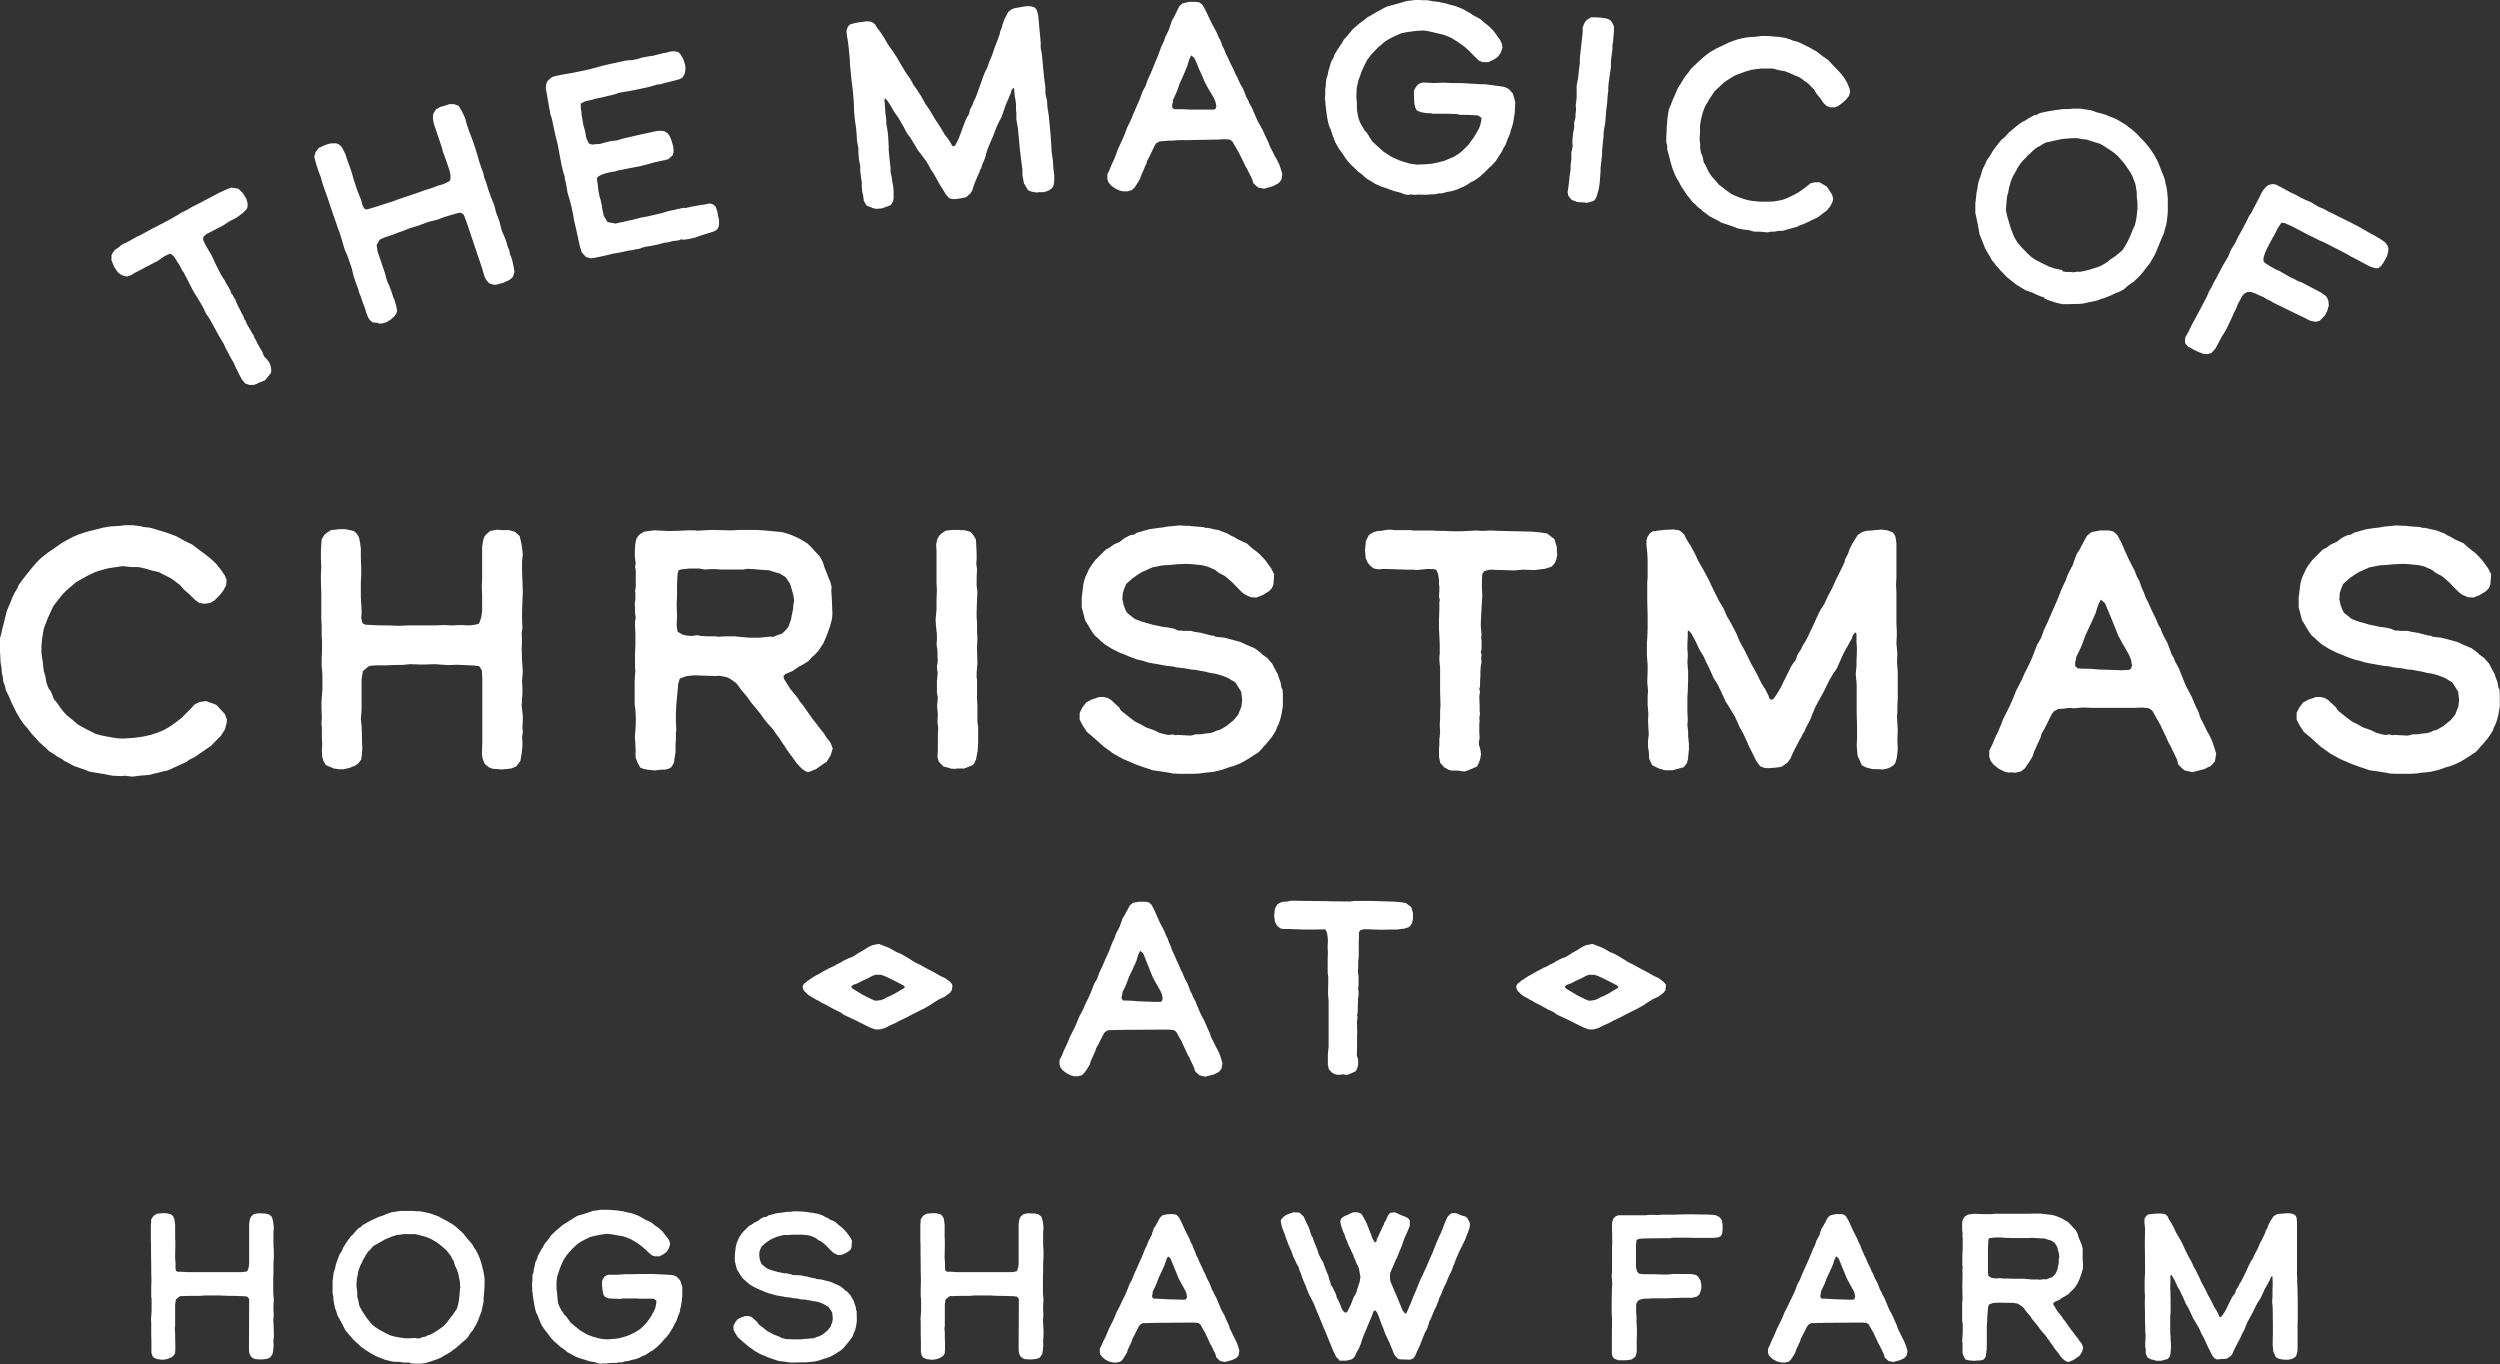 <svg xmlns="http://www.w3.org/2000/svg" id="Layer_2" data-name="Layer 2" viewBox="0 0 132.75 72.43"><rect x="0" y="0" width="132.75" height="72.43" fill="#333333" stroke="none"/><defs><style>      .cls-1 {        fill: #fff;        stroke-width: 0px;      }    </style></defs><g id="Layer_1-2" data-name="Layer 1"><g><path class="cls-1" d="m13.81,20.29l-.21.11-.14.04h-.22s-.1-.04-.1-.04l-.11-.03-.18-.21-.14-.26-.09-.19-.1-.18-.1-.25-.18-.3-.12-.24-.14-.26-.1-.22-.28-.47-.47-.86-.19-.28-.05-.1-.06-.14-.18-.32-.19-.32-.13-.2-.18-.33-.2-.4-.14-.26-.04-.1-.09-.11-.1-.2-.09-.16-.07-.09-.07-.13-.14-.2-.14-.11h-.07s-.26.12-.26.12l-.28.19-.09.07-.17.08-.22.12-.79.41-.25.15-.19.06-.16-.03-.16-.06-.17-.13-.19-.28-.15-.35v-.27s.09-.18.09-.18l.12-.13.16-.11.17-.14.15-.08.1-.04.61-.34.07-.02.71-.39.17-.08.28-.15.27-.14.33-.18.29-.17.23-.14.25-.12.29-.17.32-.16,1.18-.62.31-.14.26-.1.38.06.25.25.09.16.07.1.06.19.02.12v.1s-.04.15-.04.15l-.19.2-.35.26-.42.22-.3.2-.89.46-.17.16v.15s.12.26.12.26l.16.28.14.23.12.25.1.22.13.26.15.3.07.12.09.14.09.13.03.09.1.15.15.27.04.14.08.08.06.14.09.13.05.15.09.19.09.17.1.2.09.17.04.14.06.06.08.2.19.32.1.18.07.1.05.15.07.1.05.12.17.31.12.19.06.17.06.11.08.07.09.11.09.13.06.16.03.17v.18s-.06.08-.06.08l-.17.22-.11.12-.26.1Z"></path><path class="cls-1" d="m20.11,17.15l-.32-.03-.14-.11-.11-.17-.1-.26-.06-.22-.11-.27-.12-.36-.08-.19-.06-.22-.14-.38-.08-.23-.12-.49-.2-.58-.08-.19-.06-.13-.1-.31-.09-.32-.12-.37-.08-.21-.12-.36-.12-.33-.32-.96-.17-.47-.09-.27-.08-.3-.12-.31-.12-.36-.11-.41.04-.19.04-.09.15-.2.32-.15.24-.08.2-.02h.16s.12.04.12.04l.12.09.08.09.08.15.1.2.12.37.15.41.09.28.07.26.2.6.09.23.1.25.05.16.03.14.08.15.05.07.12.02.24-.07.39-.12.24-.08.48-.15.32-.12,1.04-.35.38-.14.27-.08.38-.14.33-.1.22-.1.12-.08.02-.12v-.19s-.05-.23-.05-.23l-.21-.61-.14-.38-.05-.2-.44-1.31-.04-.25v-.15s.03-.13.03-.13l.12-.2.23-.14.23-.06.26-.09h.25s.24.09.24.09l.16.26.09.18.11.24.07.29.12.35.15.39.16.45.12.39.12.42.09.27.13.35.04.22.1.25.11.36.16.45.17.42.09.37.12.31.07.2.04.18.08.3.11.24.07.17.07.2.05.19.09.22.04.21.06.14.06.19.07.3.05.31-.09.27-.17.15-.34.16-.38.1h-.15s-.22-.08-.22-.08l-.15-.17-.09-.18-.14-.47-.83-2.47-.13-.34-.16-.12-.22.04-.67.2-.34.13-.51.13-.51.19-.47.14-.31.13-.24.08-.39.15-.36.12-.22.09-.08.06-.15.26.05.34.4,1.18.05.19.06.22.11.23.13.35.09.28.08.19.07.26.05.25-.05.16-.09.13-.21.19-.22.13-.16.05-.26.04Z"></path><path class="cls-1" d="m36.27,12.71h-.1s-.12.05-.12.05l-.32.04-.27.07-.18.02-.38.1-.29.06-.26.04-.22.05-.18.07-.22.03-.06.03-.31.04-.41.09-.45.08-.49.12-.44.09-.22.03-.24-.08-.22-.24-.1-.32-.21-.97-.1-.42-.05-.32-.09-.42-.07-.26-.08-.28-.04-.13-.04-.19-.03-.21-.07-.33-.02-.04v-.13s-.06-.16-.06-.16l-.03-.12-.08-.33-.11-.58-.07-.39-.05-.23-.1-.39-.19-.89-.08-.23-.02-.18-.04-.16-.04-.26-.03-.15-.04-.26-.07-.37.02-.19.06-.17.13-.13.1-.08.14-.06.39-.08.58-.1.9-.19.38-.1.28-.08.42-.1.88-.19.31-.02.3-.06.21-.07.38-.07.22-.03.54-.14.15-.02.2-.06.22-.02.22.04.14.14.14.26.09.28.02.18-.03.26-.11.22-.14.09-.31.09-.49.12-.28.08h-.12s-.43.13-.43.13l-.64.14-.52.1-.32.05-.14.03-.27.09-.72.17-.25.05-.3.08-.26.06-.23.12v.23s.04.24.04.24v.1s.04.23.04.23l.05.32.1.34.06.36.14.3.18.06.11-.02.31-.02.35-.1.23-.05.29-.03.29-.09,1.03-.24.75-.16.21-.03.25.02.2.13.09.14.06.13.04.11.09.31.02.3-.06.18-.24.2-.72.16-.78.21-.44.08-.15.03-.56.11-.16.05-.25.04-.32.08-.16.06-.16.09-.08.1.03.19.03.21.02.24.06.3.06.2.06.26.03.22.08.37.2.33.42.08.95-.21.38-.1.38-.07.77-.18.28-.09.82-.18h.17s.26-.06.26-.06l.42-.08.35-.05.18-.04h.11s.14.06.14.06l.11.11.09.24.05.29.04.16v.16s-.01.18-.01.18l-.06.13-.08.08-.13.07-.67.21-.34.12-.38.08-.27.04Z"></path><path class="cls-1" d="m46.31,11.03l-.29-.11-.15-.25-.04-.31-.04-.15-.03-.28v-.25s-.04-.28-.04-.28l-.04-.31v-.27s-.07-.36-.07-.36l-.03-.38v-.2s-.07-.37-.07-.37l-.03-.48-.02-.22-.06-.39-.05-.53v-.18s-.02-.39-.02-.39l-.05-.54-.07-.56-.08-.84v-.18s-.07-.71-.07-.71l-.04-.32-.05-.28-.02-.24.02-.11.08-.16.1-.09.26-.07.27-.05h.1s.21-.04.21-.04l.25.02.12.06.11.09.12.2.17.22.19.29.18.32.29.41.21.32.2.35.31.51.19.26.18.33.18.25.08.13.08.12.1.16.17.32.23.33.16.27.1.17.08.13.11.16.18.28.18.31.16.2.15.23.09.17.09.03.07-.05.08-.15.08-.16.08-.19.13-.36.12-.32.07-.19.1-.18.07-.11.03-.12.03-.13.12-.22.08-.22.07-.13.1-.25.11-.31.1-.28.1-.29.1-.26.12-.22.12-.35.15-.35.13-.39.17-.44.1-.28.03-.16.09-.21.04-.17.11-.29.18-.35.16-.13.16-.07.62-.11h.25s.23.07.23.07l.09.12.04.1.05.22.13,1.41v.29s.06.32.06.32l.12,1.26.05.35.02.2v.29s.09.41.09.41l.02.34.07.43.1,1.06.02.35.02.22v.18s.04.31.04.31l.04.28.02.36.05.42v.31s-.05.26-.05.26l-.07.1-.13.1-.11.05-.16.06h-.24s-.18.02-.18.02l-.14-.02-.14-.03-.17-.07-.22-.37-.08-.43v-.29s-.06-.46-.06-.46l-.07-.58-.11-1.16-.08-.46v-.31s-.02-.22-.02-.22v-.31s-.04-.27-.04-.27l-.03-.15-.03-.36-.02-.04-.04-.02-.02.03-.06.1-.03.13-.08.18-.06.15-.07.15-.08.2-.1.29-.11.32-.13.24-.12.25-.1.26-.08.22-.13.29-.17.41-.08.25-.07.27-.15.35-.05.17-.06.1-.04.13-.06.12-.05.12-.13.31-.1.28-.02.09-.11.19-.23.2-.18.04-.17.03-.19.03h-.2s-.16-.05-.16-.05l-.17-.19-.2-.33-.13-.2-.13-.24-.18-.32-.16-.24-.1-.19-.07-.12-.08-.13-.34-.46-.08-.09-.17-.29-.17-.28-.08-.13-.17-.22-.2-.38-.16-.27-.12-.21-.19-.26-.2-.35-.19-.29-.11-.1-.04.05.02.21.02.32.02.24.02.11.02.18v.21s.07.4.07.4l.03.28.03.53v.22s.06.6.06.6l.04.33v.24s.06.25.06.25l.02.2.06.3.02.25v.39s-.03.16-.03.16l-.12.19-.45.17-.31.03-.24-.05Z"></path><path class="cls-1" d="m59.63,10.16l-.18-.04-.25-.12-.2-.15-.14-.17-.06-.17v-.25s.12-.25.12-.25l.08-.21.07-.15.08-.17.12-.3.08-.23.25-.54.13-.31.12-.32.21-.44.13-.32.09-.2.09-.21.11-.24.19-.51.16-.3.11-.31.19-.42.21-.52.12-.28.2-.54.15-.32.07-.21.12-.24.09-.2.03-.11.05-.14.07-.2.09-.14.08-.17.08-.16.05-.11.09-.17.16-.14.35-.08h.38s.18.03.18.03l.16.14.1.18.09.17.15.32.15.31.27.51.09.22.1.18.09.25.12.25.07.19.1.19.16.35.16.31.1.25.1.17.06.15.1.21.13.22.09.22.09.24.09.14.07.18.14.25.12.28.19.43.26.47.15.33.1.21.06.12.06.18.17.33.13.26.07.11.13.26.1.29.07.24-.05.31-.15.18-.28.15-.48.14-.32-.06-.13-.11-.14-.14-.04-.18-.13-.26-.16-.32-.09-.15-.13-.28-.16-.32-.06-.12-.1-.17-.13-.22-.1-.18-.14-.1-.28-.02-.35.02-1.63.03h-.46s-.36.03-.36.03h-.19s-.24.02-.24.02l-.22.02-.18.1-.08.13-.27.56-.13.25-.04.15-.07.14-.08.2-.11.24-.07.21-.14.23-.16.25-.15.13-.22.06h-.24Zm4.86-4.35h.01s.04-.03.04-.03l.05-.13-.05-.25-.09-.21-.32-.54-.14-.26-.19-.44-.12-.26-.1-.25-.16-.36-.17-.14-.11.23-.1.35-.23.54-.17.38-.12.35-.11.25-.13.28v.11s-.04.13-.04.13v.14s.1.1.1.1h.24s.25,0,.25,0l.39.02h.93s.32,0,.32,0Z"></path><path class="cls-1" d="m74.84,10.36l-.25-.04-.26-.1-.29-.07-.14-.05-.22-.08-.38-.13-.26-.12-.49-.3-.27-.24-.19-.14-.15-.15-.25-.24-.22-.26-.16-.25-.21-.29-.19-.33-.15-.39-.1-.31-.08-.17-.05-.18-.06-.28-.03-.23-.02-.15-.03-.24-.02-.27-.02-.13.02-.17v-.29s.03-.22.03-.22v-.11s.03-.24.03-.24l.07-.22.04-.21.06-.19.04-.15.06-.18.08-.12.05-.12.03-.1.12-.2.14-.22.09-.12.15-.26.23-.25.21-.27.33-.29.33-.25.15-.12.23-.13.29-.17.16-.08.17-.1.16-.08.16-.05.24-.06.35-.1.34-.1.29-.03.18-.03.32.02h.28s.32.06.32.06l.35.04.1.03.21.04.27.08.21.05.14.05.34.14.2.12.15.08.12.09.41.22.25.22.21.16.15.15.09.09.16.22.2.28.09.2.03.21-.1.28-.15.2-.2.14-.3.14h-.31s-.19-.08-.19-.08l-.2-.19-.27-.28-.31-.28-.34-.24-.31-.2-.25-.11-.22-.08-.77-.18-.26-.04h-.07s-.31.02-.31.02l-.48.06-.31.06-.21.09-.31.14-.3.17-.17.13-.13.12-.12.09-.41.43-.08.12-.1.13-.17.33-.12.27-.08.22-.11.3-.08.4-.02.48.03.24v.34s.03.24.03.24l.04.23.07.2.08.17.09.14.08.16.12.13.09.13.12.2.1.15.2.19.39.35.45.29.38.17.37.12.25.07.32.04.54-.02.28-.03.37-.08.27-.07.48-.2.3-.18.22-.19.28-.28.13-.18.15-.2.15-.25.15-.27.07-.22.04-.18v-.14s-.18-.12-.18-.12l-.57-.03h-.39s-.14-.04-.14-.04l-.51-.02h-.42s-.17,0-.17,0h-.2s-.12-.03-.12-.03h-.21s-.29-.05-.29-.05l-.22-.09-.1-.17-.04-.23-.02-.38v-.28s.08-.15.08-.15l.12-.16.14-.08.14-.04.57.03.53-.02.42.02h.18s.31,0,.31,0l.99.06h.26s.55.07.55.07l.48.07.14.05.15.09.2.23.12.44-.03.59-.08.5-.07.26-.05.12-.04.19-.14.32-.11.3-.09.14-.09.19-.14.22-.09.14-.12.18-.18.2-.15.13-.24.25-.31.27-.14.1-.16.1-.14.06-.09.07-.27.16-.11.04-.29.13-.28.08-.21.03-.2.06-.11.02h-.13s-.21.05-.21.05h-.24s-.13.02-.13.02h-.26s-.26-.01-.26-.01l-.17.02-.3-.03Z"></path><path class="cls-1" d="m83.71,10.71l-.26-.1-.17-.21-.04-.2.05-.32.06-.56.05-.33v-.23s.04-.32.04-.32v-.35s.04-.18.04-.18l.03-.15-.02-.24.04-.43.06-.33v-.28s.07-.25.07-.25v-.17s.03-.25.03-.25l-.02-.25.03-.17.02-.22v-.39s0-.24,0-.24l.08-.41.04-.4.05-.38v-.28s.15-1.34.15-1.34v-.28s.09-.22.09-.22l.08-.12.09-.08.19-.11h.27s.25.02.25.02l.29.04.21.09.1.14.09.19v.25s-.03.35-.03.35l-.02.24-.03.15v.24s-.05.35-.05.35l-.03.33v.24s-.05.35-.05.35l-.06.43-.03.28v.2s-.04.35-.04.35l-.02.31-.05.38-.05.66-.07.39-.02.18v.13s-.08.78-.08.78v.22s-.08.72-.08.72v.16s-.05.65-.05.65l-.05.32-.11.38-.08.15-.08.08-.1.03-.26.07-.29-.03h-.11s-.18-.03-.18-.03Z"></path><path class="cls-1" d="m92.85,12.22l-.26-.03-.31-.06-.25-.1-.63-.21-.17-.1-.42-.22-.13-.09-.14-.11-.13-.09-.07-.08-.18-.13-.14-.15-.15-.12-.13-.18-.06-.07-.13-.16-.12-.19-.16-.24-.13-.25-.08-.13-.09-.16-.07-.17-.1-.26-.08-.27-.05-.19-.06-.25-.08-.27v-.19s-.05-.2-.05-.2v-.18s0-.15,0-.15l.02-.24v-.21s.03-.32.03-.32l.02-.24.07-.42.11-.24.05-.15.14-.32.18-.41.19-.3.12-.21.11-.15.16-.19.06-.1.03-.04.13-.13.23-.22.25-.23.23-.19.21-.15.31-.18.38-.18.31-.15.45-.16.25-.06.22-.04.23-.03h.18s.4-.05.4-.05h.23s.13,0,.13,0l.28.03.29.02.3.05.3.09.11.05.27.07.28.13.38.19.35.2.09.07.23.18.29.2.25.27.23.24.17.18.19.24.16.27.12.28.04.19-.05.22-.16.2-.17.16-.25.19-.19.07h-.24s-.2-.08-.2-.08l-.15-.15-.18-.26-.19-.23-.13-.22-.19-.2-.13-.13-.23-.16-.21-.16-.23-.09-.33-.15-.24-.09-.3-.05-.32-.09h-.37s-.25,0-.25,0l-.27.03-.27.04-.31.09-.38.14-.2.08-.16.1-.24.15-.19.14-.18.17-.27.25-.28.41-.25.43-.08.21-.06.19-.07.29-.05.32v.35l-.02.37.03.25v.24s.05.25.05.25l.06.12.04.16.03.16.02.06.09.14.12.27.11.19.1.14.17.18.19.23.15.12.26.2.25.18.18.09.25.1.39.13.25.05.47.05h.39s.31-.01.31-.01l.3-.05.22-.05.24-.09.31-.15.28-.15.46-.34.16-.13.22-.06h.27s.39.23.39.23l.28.43.05.23-.04.16-.11.22-.19.23-.19.14-.27.21-.73.35-.25.09-.12.07-.81.22h-.19s-.22.04-.22.04h-.18s-.2.04-.2.04l-.4-.04h-.3s-.27-.08-.27-.08Z"></path><path class="cls-1" d="m108.57,15.8l-.23-.07-.19-.08-.25-.12-.33-.11-.22-.13-.12-.08-.16-.09-.21-.17-.28-.22-.22-.23-.11-.11-.12-.14-.14-.15-.09-.13-.11-.12-.13-.23-.16-.27-.1-.19-.29-.73-.07-.42-.07-.34-.08-.36v-.32s0-.19,0-.19l.04-.34.03-.28.04-.16.03-.24.05-.19.08-.22.12-.39.12-.24.1-.23.21-.3.11-.2.2-.27.24-.3.18-.15.23-.25.38-.32.32-.24.17-.08.13-.09.18-.1.17-.09.12-.02.19-.1.42-.09.37-.06.43-.06h.3s.2-.02.2-.02h.4s.35.05.35.05l.22.03.31.11.47.13.31.13.15.05.23.12.24.15.16.09.1.09.18.13.16.13.16.15.17.19.23.23.29.36.21.32.19.35.2.51.13.32.05.16.03.19.05.16.04.28.03.35v.29s0,.23,0,.23v.13s-.01.19-.01.19l-.04.35-.04.22-.06.19-.05.22-.1.22-.14.34-.09.21-.08.21-.12.25-.09.15-.12.21-.22.28-.2.26-.2.22-.14.13-.11.11-.15.1-.13.09-.12.1-.08.08-.11.07-.19.1-.21.08-.16.08-.12.05-.15.06-.14.06-.16.04-.12.05-.19.06-.31.06-.35.08-.26.02h-.16s-.31.01-.31.01h-.36s-.29-.06-.29-.06l-.38-.12-.3-.12Zm.94-1.4l.18.04h.08s.08,0,.08,0h.06s.18.02.18.02l.2-.03h.18s.29-.06.29-.06l.32-.09.43-.14.27-.15.09-.06.16-.13.28-.19.39-.32.17-.27.13-.24.13-.28.14-.35.09-.18.08-.36.06-.51v-.34s-.04-.32-.04-.32v-.25s-.03-.17-.03-.17l-.04-.25-.1-.25-.05-.15-.1-.19-.34-.5-.34-.39-.22-.19-.25-.17-.1-.06-.16-.11-.21-.12-.73-.23-.21-.02-.25-.05h-.33s-.5.04-.5.04l-.88.19-.18.1-.15.1-.1.04-.23.18-.19.19-.1.07-.1.13-.15.14-.15.19-.13.19-.09.18-.16.27-.13.32-.04.16-.05.19-.04.22-.06.2v.07s-.02.16-.02.16l-.02.26-.02.21.07.34.17.58.15.4.06.14.15.25.21.26.08.08.04.04.2.21.24.22.21.14.35.18.35.17.31.11.4.08Z"></path><path class="cls-1" d="m116.22,18.44l-.18-.2-.02-.14.02-.19.16-.28.21-.43.21-.38.57-1.08.11-.27.14-.23.08-.18.17-.3.35-.67.28-.47.14-.35.21-.33.19-.39.24-.43.21-.41.12-.25.12-.16.09-.19.36-.68.09-.2.09-.14.12-.14.14-.12.22-.06.19.03.31.16.51.28.17.07.28.16.31.15.27.11.26.16.22.12.19.07.28.16.28.13.21.11.71.35.18.1.08.03.75.43.25.13.38.23.17.13.11.15.05.14v.16s-.07.27-.07.27l-.16.3-.15.22-.16.12h-.17s-.27-.09-.27-.09l-1.02-.54-.3-.17-.31-.16-.78-.4-.28-.12-.37-.19-.14-.06-.91-.48-.4-.18-.19-.02-.19.28-.18.37-.09.14-.3.57-.11.24-.08.27v.16s.06.09.06.09l.25.16.31.18.19.08.63.36.22.1.18.1.16.05,1.05.55.24.17.08.09.07.15.03.27-.08.29-.13.25-.27.28-.22.06-.32-.07-.32-.17-.24-.11-1-.49-.35-.17-.2-.12-.18-.08-.15-.1-.22-.09-.25-.12-.22-.07h-.17s-.18.1-.18.1l-.1.12-.23.43-.1.25-.12.24-.06.14-.14.3-.2.42-.23.37-.33.62-.1.12-.13.14-.2.05h-.19s-.29-.11-.29-.11l-.25-.12-.24-.14Z"></path></g><g><path class="cls-1" d="m57.02,57.14l-.17-.04-.23-.12-.18-.14-.13-.16-.05-.16v-.23l.12-.23.08-.2.06-.14.08-.16.12-.27.08-.21.25-.49.13-.29.12-.3.21-.4.13-.3.09-.18.09-.19.1-.22.18-.47.16-.27.1-.29.18-.39.21-.48.12-.26.19-.49.14-.3.06-.19.12-.22.09-.18.03-.1.05-.13.06-.18.09-.13.08-.16.08-.14.05-.1.09-.16.16-.13.33-.06h.35l.17.04.14.13.09.17.08.16.13.3.13.29.25.48.08.21.09.17.08.23.1.23.06.18.09.18.14.33.14.29.09.23.09.16.05.14.09.2.12.21.08.21.08.22.08.13.06.17.13.23.1.26.17.4.23.44.13.31.09.19.05.12.05.17.16.31.12.25.06.1.12.25.09.27.06.22-.05.29-.14.17-.26.13-.46.12-.3-.07-.12-.1-.13-.13-.04-.17-.12-.25-.14-.3-.08-.14-.12-.26-.14-.3-.05-.12-.09-.16-.12-.21-.09-.17-.13-.09-.26-.03h-.33s-1.52.01-1.52.01h-.43s-.34.01-.34.01h-.18s-.22.01-.22.01h-.21s-.17.1-.17.1l-.08.12-.26.52-.13.23-.04.14-.06.13-.08.18-.1.22-.06.2-.13.21-.16.23-.14.12-.21.05h-.22Zm4.62-3.95h.01s.04-.03.04-.03l.05-.12-.04-.23-.08-.19-.29-.51-.13-.25-.17-.42-.1-.25-.09-.23-.14-.34-.16-.13-.1.21-.1.33-.22.49-.17.35-.12.33-.1.23-.13.26v.1s-.04.12-.04.12v.13l.09.09h.22s.23.01.23.01l.36.03.87.03h.3Z"></path><path class="cls-1" d="m71.23,57.07h-.22l-.13-.03-.18-.1-.06-.08-.08-.08-.05-.25v-.47s.01-.2.01-.2l.03-.25v-.32s0-.25,0-.25v-.49s0-.51,0-.51v-.91l-.03-.31v-.25s.01-.34.01-.34v-.35s-.03-.22-.03-.22v-.77s.01-.27.01-.27v-.1s-.01-.13-.01-.13v-.21s.01-.17.01-.17v-.1s-.01-.14-.01-.14l-.03-.22-.07-.16-.05-.04h-.27s-.31.01-.31.01h-.1s-.17,0-.17,0h-.23l-.83-.03h-.27s-.18-.03-.18-.03l-.12-.09-.1-.12-.08-.18-.03-.31.04-.35.12-.22.16-.1.16-.05h.18s.21-.05.21-.05h.26s.65.01.65.01h.06s.75.01.75.01h.17s.3.01.3.01h.29s.35.01.35.01h.31s.25-.03.25-.03h.26s.31,0,.31,0h.34s1.25.04,1.25.04l.31.03.26.04.29.22.09.31v.29s-.03.18-.03.18l-.04.1-.05.08-.09.1-.25.08-.4.05h-.44s-.34.01-.34.01l-.94-.03-.21.05-.08.12v.27s-.01.3-.01.3v.25s0,.26,0,.26v.22s-.03.27-.03.27v.31s-.01.13-.01.13v.16s.03.14.03.14v.09s0,.17,0,.17v.29l-.03.13.03.1v.14s0,.14,0,.14l-.03.14v.2s-.01.18-.01.18v.21s-.01.18-.01.18l-.03.13.03.08-.03.2v.35s.01.2.01.2v.12s-.01.14-.01.14v.12s0,.12,0,.12v.53s-.01.17-.01.17v.12l.04.09.03.13v.14s-.01.16-.01.16l-.05.16-.08.14-.09.04-.23.1-.14.05-.26-.04Z"></path></g><g><path class="cls-1" d="m8.39,72.19l-.23-.1-.08-.12-.04-.15v-.22s0-.18,0-.18v-.23s-.01-.3-.01-.3v-.17s0-.18,0-.18v-.32s-.01-.19-.01-.19l.03-.4v-.65s-.02-.11-.02-.11v-.52s.01-.31.01-.31v-.18s-.01-.3-.01-.3v-.27s-.01-.79-.01-.79v-.4s-.01-.22-.01-.22v-.24s0-.26,0-.26v-.3l.02-.33.08-.13.05-.06.17-.11.28-.03h.2l.15.03.12.03.08.07.07.1.03.09.02.13.02.18v.65s.01.23.01.23v.21s-.01.5-.01.5v.2s.02.21.02.21v.24s.01.13.01.13l.02.07.09.04h.2s.32.02.32.02h.59s.27,0,.27,0h1.19s.22,0,.22,0h.32s.28,0,.28,0l.19-.02.11-.03.04-.09.04-.14.02-.19v-.83s0-.17,0-.17v-1.09l.03-.2.03-.11.05-.09.14-.12.21-.04h.19s.22.01.22.01l.19.05.15.13.06.23.02.15.02.21-.02.23v.62s.02.37.02.37v.32s-.02.34-.02.34v.52s-.01.18-.01.18v.21s0,.3,0,.3v.37s.03.35.03.35l-.02.3v.26s.01.17.01.17v.14s-.02.24-.02.24l.02.21v.14s.01.17.01.17v.15s0,.19,0,.19l-.02.17v.12s.01.15.01.15l-.02.24-.04.24-.13.18-.17.07-.3.03-.31-.02-.11-.04-.14-.11-.07-.17-.02-.15v-.38s.01-2.05.01-2.05v-.29s-.1-.13-.1-.13l-.18-.02-.55-.02h-.29s-.42-.02-.42-.02h-.43s-.38,0-.38,0l-.26.02h-.53s-.3.01-.3.01h-.19s-.08.03-.08.03l-.18.15-.04.26v1.13s-.02.18-.02.18l.02.2v.3s.01.23.01.23v.17s0,.21,0,.21l-.02.2-.08.11-.1.08-.21.09-.2.04h-.13l-.21-.03Z"></path><path class="cls-1" d="m21.75,72.35h-.35s-.22-.04-.22-.04h-.27l-.2-.04-.11-.03-.14-.03-.2-.08-.26-.1-.22-.12-.11-.06-.12-.08-.14-.08-.1-.08-.11-.07-.15-.14-.19-.17-.12-.12-.4-.47-.15-.3-.13-.24-.14-.25-.07-.24-.06-.14-.05-.26-.04-.22v-.13s-.04-.19-.04-.19v-.15s0-.19,0-.19v-.32l.03-.21.02-.2.09-.27.03-.18.09-.25.11-.29.1-.15.11-.24.21-.33.19-.25.11-.1.08-.1.11-.12.11-.11.09-.04.12-.12.3-.17.26-.13.31-.14.23-.07.14-.07.3-.1.27-.04.18-.03h.26s.39,0,.39,0l.26.02h.12l.2.03.22.05.14.03.1.04.17.06.15.05.15.08.18.1.23.12.31.2.23.19.23.22.27.33.18.21.08.11.07.13.08.11.1.2.11.25.07.22.05.18.02.1.04.14.05.27.02.18v.33s-.01.19-.01.19l-.02.29-.02.18v.18s-.04.22-.04.22l-.03.13-.04.19-.1.26-.09.24-.1.21-.08.13-.05.11-.09.11-.08.1-.07.1-.04.08-.07.08-.12.12-.14.11-.1.1-.08.07-.1.08-.09.08-.11.07-.08.07-.13.09-.22.12-.24.14-.19.08-.12.04-.23.08-.27.08-.23.03h-.32l-.25-.02Zm.37-1.28h.14s.07-.02.07-.02l.06-.03.04-.02.14-.02.14-.07.13-.04.21-.11.22-.14.29-.21.17-.18.05-.07.09-.13.17-.21.22-.33.07-.24.04-.21.03-.24.02-.3.02-.15-.02-.29-.08-.4-.08-.25-.11-.23-.05-.19-.07-.12-.09-.18-.13-.17-.08-.1-.12-.12-.37-.3-.35-.21-.21-.09-.23-.07-.09-.02-.14-.04-.19-.04h-.6l-.17.03-.2.02-.25.08-.36.15-.62.35-.11.12-.09.11-.07.05-.13.19-.1.19-.06.08-.04.12-.08.14-.07.18-.06.18-.02.15-.05.24-.02.27v.13s.02.15.02.15l.02.18v.22s.04.12.04.12l.04.2.03.16.13.24.26.4.21.26.08.09.18.15.22.14.08.04.04.02.2.11.23.11.19.06.31.06.31.04h.26s.32-.02.32-.02Z"></path><path class="cls-1" d="m31.98,72.42l-.2-.02-.21-.07-.23-.04-.11-.03-.18-.06-.31-.09-.21-.09-.4-.22-.22-.18-.15-.1-.12-.11-.21-.18-.19-.2-.13-.19-.18-.22-.17-.25-.13-.3-.09-.24-.07-.13-.04-.14-.05-.22-.03-.18-.02-.12-.03-.19-.02-.21-.02-.1v-.13s-.01-.23-.01-.23l.02-.18v-.27s.06-.18.06-.18l.02-.17.04-.15.02-.12.04-.14.06-.1.03-.1.02-.08.09-.17.1-.18.07-.1.11-.21.18-.21.15-.22.25-.24.25-.21.11-.1.18-.11.22-.14.12-.07.13-.09.12-.07.12-.04.19-.05.27-.09.26-.09.23-.03.14-.03h.47s.25.02.25.02l.27.02.08.02.17.02.22.06.17.03.11.03.27.1.17.09.12.06.1.07.33.15.21.17.18.12.12.11.08.07.13.17.17.21.08.15.03.17-.07.22-.11.17-.15.12-.23.12h-.24s-.15-.04-.15-.04l-.17-.14-.22-.21-.25-.21-.27-.18-.25-.14-.2-.08-.18-.06-.62-.11-.21-.02h-.06s-.24.03-.24.03l-.37.07-.24.06-.17.08-.24.12-.23.14-.13.11-.1.1-.09.08-.31.35-.06.1-.08.11-.12.26-.09.22-.06.18-.08.24-.04.32v.37l.03.19.02.26.02.19.04.18.07.15.07.13.08.11.07.12.1.1.08.1.1.15.09.11.17.14.32.26.36.21.31.12.3.08.2.04.25.02.43-.03.22-.03.29-.08.21-.07.37-.18.23-.15.17-.15.21-.23.1-.14.11-.16.11-.2.11-.22.04-.18.02-.14v-.11s-.15-.09-.15-.09h-.76s-.11-.01-.11-.01h-.74s-.13.02-.13.02h-.15s-.1-.01-.1-.01h-.17l-.23-.02-.18-.07-.09-.13-.04-.18-.03-.3v-.22l.04-.12.09-.13.11-.07.11-.03h.45l.42-.03h.47s.24-.01.24-.01h.78s.21.01.21.01l.44.02.39.03.11.03.12.07.17.18.11.34v.46l-.04.4-.04.21-.03.1-.02.15-.1.25-.08.24-.07.11-.07.15-.1.18-.07.11-.09.14-.13.17-.11.11-.18.21-.23.22-.11.09-.12.09-.11.05-.07.06-.21.13-.09.03-.22.11-.22.08-.17.03-.15.05-.09.02h-.1s-.17.06-.17.06h-.19l-.1.03h-.21s-.21.01-.21.01l-.13.02h-.24Z"></path><path class="cls-1" d="m41.95,72.35l-.14-.02-.19-.03-.3-.04-.33-.11-.22-.08-.42-.18-.3-.17-.13-.1-.19-.13-.31-.27-.24-.21-.13-.21-.1-.19v-.22l.1-.19.12-.15.19-.1.11-.03.11-.04h.14l.14.03.11.07.26.24.04.08.04.04.32.25.13.1.12.06.22.12.24.09.18.09.15.04.11.02h.18s.1.01.1.01h.07s.17,0,.17,0h.26s.17-.03.17-.03h.17l.13-.02h.14s.12-.04.12-.04l.09-.04.14-.04.19-.11.24-.2.15-.19.03-.09.07-.17.02-.21-.03-.28-.19-.3-.22-.13-.12-.06-.17-.06-.15-.04-.17-.02-.17-.04-.15-.02-.14-.03h-.15s-.23-.05-.23-.05l-.23-.02-.12-.03-.23-.02-.44-.08-.15-.03-.13-.04-.22-.06-.22-.08-.15-.07-.18-.07-.24-.12-.18-.11-.04-.02-.12-.1-.14-.13-.08-.07-.07-.09-.09-.13-.06-.1-.11-.18-.11-.43v-.32l.02-.19.03-.25.04-.17.04-.11.05-.11.04-.1.08-.12.12-.17.34-.34.11-.05.15-.11.19-.09.14-.11.12-.07.1-.04h.1s.11-.08.11-.08l.4-.11.21-.03.25-.03.12-.02h.14s.24-.03.24-.03h.22s.1.01.1.01h.08s.38.04.38.04l.07.02h.09l.11.02.1.02.13.02.29.11.11.07.1.04.14.09.27.12.15.14.24.19.21.22.19.26.1.19-.02.33-.02.07-.04.08-.09.08-.2.12-.21.08h-.18s-.18-.09-.18-.09l-.11-.08-.12-.12-.19-.2-.15-.13-.1-.08-.19-.1-.12-.1-.25-.11-.18-.04-.3-.03h-.2s-.3,0-.3,0l-.26.02h-.22s-.33.08-.33.08l-.32.14-.13.08-.18.12-.22.2-.07.17-.04.13v.2s.03.2.03.2l.07.18.06.08.09.07.15.12.23.09.34.1.21.04.13.03h.12s.14.03.14.03l.1.02.12.05h.19s.22.01.22.01l.13.03.19.03.22.06.11.03h.11s.04.04.04.04l.29.03.51.13.24.11.23.1.19.14.07.07.15.11.17.19.07.13.07.12.04.08.02.09.07.18.02.15v.04s.03.02.03.02v.15s.01.41.01.41l-.04.25-.04.18-.06.15-.05.11-.02.08-.08.13-.1.14-.09.1-.08.1-.05.06-.08.1-.1.1-.13.09-.19.12-.11.07-.08.04-.11.06-.11.04-.08.03-.15.04-.22.08-.29.07-.26.02-.17.02h-.22s-.43.01-.43.01h-.26Z"></path><path class="cls-1" d="m49.25,72.19l-.23-.1-.08-.12-.04-.15v-.22s0-.18,0-.18v-.23s-.01-.3-.01-.3v-.17s0-.18,0-.18v-.32s-.01-.19-.01-.19l.03-.4v-.65s-.02-.11-.02-.11v-.52s.01-.31.01-.31v-.18s-.01-.3-.01-.3v-.27s-.01-.79-.01-.79v-.4s-.01-.22-.01-.22v-.24s0-.26,0-.26v-.3l.02-.33.08-.13.05-.06.17-.11.28-.03h.2l.15.03.12.03.08.07.07.1.03.09.02.13.02.18v.65s.01.23.01.23v.21s-.01.5-.01.5v.2s.02.21.02.21v.24s.01.13.01.13l.02.07.09.04h.2s.32.02.32.02h.59s.27,0,.27,0h1.19s.22,0,.22,0h.32s.28,0,.28,0l.19-.02.11-.03.04-.09.04-.14.02-.19v-.83s0-.17,0-.17v-1.09l.03-.2.03-.11.06-.09.14-.12.21-.04h.19s.22.01.22.01l.19.05.15.13.06.23.02.15.02.21-.02.23v.62s.02.37.02.37v.32s-.02.34-.02.34v.52s-.01.18-.01.18v.21s0,.3,0,.3v.37s.03.35.03.35l-.02.3v.26s.01.17.01.17v.14s-.02.24-.02.24l.02.21v.14s.01.17.01.17v.15s0,.19,0,.19l-.02.17v.12s.01.15.01.15l-.02.24-.04.24-.13.18-.17.07-.3.03-.31-.02-.11-.04-.14-.11-.07-.17-.02-.15v-.38s.01-2.05.01-2.05v-.29s-.1-.13-.1-.13l-.18-.02-.55-.02h-.29s-.42-.02-.42-.02h-.43s-.38,0-.38,0l-.26.02h-.53s-.3.01-.3.01h-.19s-.08.03-.08.03l-.18.15-.04.26v1.13s-.02.18-.02.18l.02.2v.3s.01.23.01.23v.17s0,.21,0,.21l-.02.2-.08.11-.1.08-.21.09-.2.04h-.13l-.21-.03Z"></path><path class="cls-1" d="m59.04,72.33l-.14-.03-.2-.1-.15-.12-.11-.13-.04-.13v-.2l.1-.2.07-.17.06-.12.07-.13.1-.23.07-.18.21-.42.11-.24.1-.25.18-.34.11-.25.08-.15.08-.17.09-.19.15-.4.13-.23.09-.24.15-.33.18-.41.1-.22.17-.42.12-.25.06-.17.1-.19.08-.15.02-.09.04-.11.05-.15.08-.11.07-.13.07-.12.04-.09.08-.13.13-.11.28-.06h.3l.14.03.12.11.08.14.07.13.11.25.11.24.21.41.07.18.08.14.07.2.09.2.05.15.08.15.12.28.12.24.08.2.08.13.04.12.08.17.1.18.07.18.07.19.07.11.06.14.11.2.09.22.14.34.2.37.11.26.08.17.04.1.04.14.13.26.1.21.05.09.1.21.08.23.05.19-.04.24-.12.14-.22.11-.39.1-.25-.05-.1-.09-.11-.11-.03-.14-.1-.21-.12-.25-.07-.12-.1-.22-.12-.25-.04-.1-.08-.13-.1-.18-.08-.14-.11-.08-.22-.02h-.28s-1.29.01-1.29.01h-.36s-.29.01-.29.01h-.15s-.19.01-.19.01h-.18s-.14.09-.14.09l-.07.1-.22.44-.11.2-.03.12-.05.11-.07.15-.09.19-.05.17-.11.18-.13.2-.12.1-.18.04h-.19Zm3.91-3.34h.01s.03-.02.03-.02l.04-.1-.03-.2-.07-.16-.24-.43-.11-.21-.14-.35-.09-.21-.08-.2-.12-.29-.13-.11-.09.18-.09.28-.19.42-.14.3-.1.27-.09.2-.11.22v.09s-.03.1-.03.1v.11l.08.08h.19s.2.01.2.01l.31.02.74.02h.25Z"></path><path class="cls-1" d="m71.12,72.19l-.11-.07-.07-.08-.05-.12-.07-.13-.09-.21-.09-.23-.09-.21-.09-.23-.1-.24-.08-.18-.09-.23-.07-.16-.1-.25-.11-.25-.13-.34-.11-.22-.11-.21-.09-.19-.1-.25-.04-.13-.09-.19-.1-.25-.07-.21-.08-.2-.04-.15-.08-.12-.09-.19-.07-.15-.04-.08-.08-.24-.17-.38-.13-.35-.09-.26-.13-.33-.06-.3v-.08s.07-.08.07-.08l.11-.12.14-.08.15-.06.22-.07.3.02.22.2.13.29.13.26.07.18.02.11.03.05.02.09.08.14.06.17.09.23.1.24.05.18.04.1.04.08.09.18.09.13.02.07.03.09.04.1.04.11.08.21.06.12.04.17.09.26v.07s.07.08.07.08l.18.36.04.1.03.14.08.14.07.15.05.13.04.1.04.09.07.11.09.08.09-.02.06-.07.05-.12.1-.19.07-.19.09-.23.09-.14.02-.06.04-.05.02-.12.03-.09.12-.36.02-.14.02-.11-.04-.22-.04-.23-.04-.11-.07-.12-.09-.23-.08-.17-.02-.09-.07-.13-.08-.19-.11-.22-.07-.19-.08-.17-.05-.17-.09-.2-.06-.18-.04-.11-.04-.22.04-.15.11-.09.11-.06.17-.07.15-.08.13-.04h.2s.21.08.21.08l.17.29.12.24.11.29.13.33.08.21.08.13.05.03.06-.05.02-.08v-.06s.08-.13.08-.13l.08-.2.07-.12.04-.11.04-.09.06-.1.02-.09.08-.12.1-.23.09-.14.09-.06h.09s.11-.02.11-.02l.4.18.21.08.1.06.09.11v.17s0,.13,0,.13l-.06.14-.11.26-.12.26-.07.21-.08.22-.04.1-.09.21-.11.29-.06.1-.07.17-.09.21-.06.13-.09.23v.29s.04.18.04.18l.08.17.12.29.08.18.08.19.1.25.08.19.07.18.09.13.07.07h.04s.08-.15.08-.15l.1-.24.13-.3.09-.25.1-.21.15-.38.12-.29.1-.2.08-.18.11-.23.1-.24.15-.34.08-.18.13-.32.09-.24.13-.3.12-.25.03-.09.04-.08.11-.3.15-.34.1-.12.08-.07.11-.04h.13s.08.02.08.02l.09.04.19.08.17.04.11.09.08.14.06.12v.14l-.02.13-.04.1-.05.15-.08.19-.05.15-.29.59-.07.14-.04.11-.1.22-.09.26-.06.11-.02.09-.08.2-.11.22-.09.2-.07.19-.08.14-.1.24-.09.23-.09.17-.05.18-.07.14-.04.13-.08.15-.11.26-.11.27-.07.12-.04.15-.08.24-.12.22-.09.22-.08.2-.09.24-.1.21-.07.15-.05.12-.04.09-.1.14-.18.06-.52-.02-.11-.03-.1-.1-.1-.13-.11-.28-.15-.36-.13-.27-.11-.25-.07-.2-.11-.26-.13-.37-.1-.24-.1-.12-.1.08-.04.13-.05.14-.07.16-.08.18-.09.22-.08.2-.09.2-.09.24-.08.25-.09.22-.07.13-.05.08-.09.2-.05.08-.12.1-.29.07h-.33l-.11-.04Z"></path><path class="cls-1" d="m85.91,72.22l-.2-.08-.07-.09-.05-.14v-.25s0-.37,0-.37v-.34s.01-.96.01-.96l-.02-.23v-.21s0-.15,0-.15v-.28s.01-.59.01-.59l.02-.43-.03-.3.02-.31v-.34s0-.38,0-.38v-.58s.01-.15.01-.15v-.17s-.01-.6-.01-.6v-.18s0-.13,0-.13l.03-.14.05-.13.13-.12.14-.04h.74s.14,0,.14,0h.25s.28,0,.28,0l.23-.02h.24s.2.01.2.01l.15-.02h.25s.24,0,.24,0h.19l.63-.02h.23s.68.01.68.01h.22l.35.02.17.03.13.07.09.08.07.11.04.22v.26l-.02.21-.07.14-.12.07-.22.03h-1.19s-.28-.01-.28-.01h-.69s-.24.03-.24.03h-.45s-.81.01-.81.01l-.34.02-.14.06-.03.26v.32s0,.13,0,.13v.72s.05.22.05.22l.07.11.07.04.23.02h.29s.17,0,.17,0l.57.02h.19s.17-.01.17-.01l.13-.02h.94l.23.03.09.03.1.08.12.18.05.23v.22l-.09.3-.13.12-.25.07h-.5s-.88.03-.88.03h-.31s-.19,0-.19,0h-.15s-.14,0-.14,0l-.19.02h-.22s-.18.04-.18.04l-.12.06-.09.14-.02.12v.39l.02.21v.33s.02.26.02.26v.36s-.01.34-.01.34v.55l-.02.12-.04.14-.12.11-.13.07-.24.03h-.22s-.22,0-.22,0Z"></path><path class="cls-1" d="m94.52,72.33l-.14-.03-.2-.1-.15-.12-.11-.13-.04-.13v-.2l.1-.2.07-.17.05-.12.07-.13.1-.23.07-.18.21-.42.11-.24.1-.25.18-.34.11-.25.08-.15.08-.17.09-.19.15-.4.13-.23.09-.24.15-.33.18-.41.1-.22.17-.42.12-.25.05-.17.1-.19.08-.15.02-.09.04-.11.05-.15.08-.11.07-.13.07-.12.04-.09.08-.13.13-.11.28-.06h.3l.14.03.12.11.08.14.07.13.11.25.11.24.21.41.07.18.08.14.07.2.09.2.06.15.08.15.12.28.12.24.08.2.08.13.04.12.08.17.1.18.07.18.07.19.07.11.06.14.11.2.09.22.14.34.2.37.11.26.08.17.04.1.04.14.13.26.1.21.05.09.1.21.08.23.06.19-.04.24-.12.14-.22.11-.38.1-.25-.05-.1-.09-.11-.11-.03-.14-.1-.21-.12-.25-.07-.12-.1-.22-.12-.25-.04-.1-.08-.13-.1-.18-.08-.14-.11-.08-.22-.02h-.28s-1.29.01-1.29.01h-.36s-.29.01-.29.01h-.15s-.19.01-.19.01h-.18s-.14.09-.14.09l-.07.1-.22.44-.11.2-.03.12-.05.11-.07.15-.09.19-.05.17-.11.18-.13.2-.12.1-.18.04h-.19Zm3.91-3.34h.01s.03-.02.03-.02l.04-.1-.03-.2-.07-.16-.24-.43-.11-.21-.14-.35-.09-.21-.08-.2-.12-.29-.13-.11-.09.18-.09.28-.19.42-.14.3-.1.27-.09.2-.11.22v.09s-.03.1-.03.1v.11l.08.08h.19s.2.01.2.01l.31.02.74.02h.25Z"></path><path class="cls-1" d="m109.73,72.3l-.11-.07-.09-.08-.12-.13-.13-.19-.09-.11-.09-.12-.09-.13-.1-.14-.07-.11-.09-.11-.12-.18-.18-.2-.12-.15-.1-.14-.14-.18-.17-.2-.13-.19-.18-.21-.11-.15-.07-.09-.08-.06-.11-.08-.11-.06-.12-.02-.14-.02h-.1s-.68-.01-.68-.01l-.26.02-.22.08-.05.18-.02.3-.02.25v.13s-.02.29-.02.29v.53s0,.09,0,.09v.4s-.01.23-.01.23l-.02.15-.02.18-.05.11-.06.07-.07.03-.11.03h-.13l-.2.02-.24-.02-.12-.02-.11-.04-.1-.18-.05-.15v-.53s-.02-.11-.02-.11l.03-.43v-.48s-.03-.18-.03-.18v-.96s.02-.13.02-.13v-.09s-.01-.51-.01-.51v-.21s.01-.43.01-.43v-.23s-.01-.15-.01-.15l.02-.11-.02-.13v-.3s0-.07,0-.07v-.11s.01-.2.01-.2v-.04s.01-.17.01-.17v-.53l-.02-.11.02-.11-.03-.21v-.42s.06-.19.06-.19l.07-.1.07-.05.12-.07.32-.04.48.02h.39s.25-.02.25-.02h.3s.19,0,.19,0h.25s.56,0,.56,0h.35s.51-.01.51-.01h.25s.59.07.59.07l.13.03.2.07.25.11.28.17.15.15.09.1.17.18.1.19.05.18.08.19.06.15.04.09.02.1.02.09v.13s0,.14,0,.14v.26s.02.34.02.34v.17s-.03.09-.03.09l-.03.12-.04.12-.08.22-.11.25-.07.1-.07.11-.12.13-.11.1-.11.12-.19.12-.13.07-.19.13-.23.1-.07.07v.06s.02.04.02.04l.07.11.12.2.15.19.11.13.05.1.09.1.33.47.12.15.13.18.11.13.09.14.12.15.08.2-.02.08-.04.14-.13.22-.15.1-.19.13-.24.1-.11-.02Zm-1.48-4.35h.1s.12-.02.12-.02h.09s.11,0,.11,0l.1-.04.08-.03.1-.03.07-.06.08-.08.07-.09.09-.23.04-.23.02-.1v-.17s.03-.13.03-.13l-.02-.16-.05-.2-.05-.18-.13-.21-.19-.12-.15-.04-.21-.07h-.21s-.17-.02-.17-.02h-.1s-.1-.01-.1-.01h-.12s-.13.01-.13.01h-.89s-.18-.01-.18-.01h-.2s-.17-.02-.17-.02h-.34l-.26.03-.07.02-.03.08v.14s-.02.29-.02.29v.6s0,.35,0,.35v.33s.02.2.02.2l.17.1.14.03h.14s.2-.01.2-.01l.12.02h.24s.23.01.23.01h.07s.24,0,.24,0h.3l.46.04h.38Z"></path><path class="cls-1" d="m114.26,72.2l-.22-.11-.1-.21v-.24s-.03-.12-.03-.12v-.22l.02-.2v-.22s-.02-.24-.02-.24v-.21s-.01-.29-.01-.29v-.45s-.01-.3-.01-.3v-.37s.01-.18.01-.18l-.02-.31v-.56s.02-.31.02-.31v-.87s-.01-.66-.01-.66v-.14s.01-.56.01-.56v-.25s-.03-.22-.03-.22v-.19l.02-.09.08-.12.09-.07.21-.03.22-.02h.24s.2.02.2.02l.09.05.08.08.08.17.12.19.13.24.12.26.2.34.14.26.13.29.21.42.13.22.12.27.12.21.05.11.05.1.07.13.11.26.15.27.11.22.07.14.05.11.08.13.12.23.12.25.11.17.1.19.05.14.07.03.05-.03.08-.11.08-.12.08-.14.13-.27.12-.24.07-.14.09-.13.07-.08.03-.09.03-.1.11-.17.08-.17.07-.1.1-.19.11-.23.1-.21.1-.22.1-.2.11-.17.12-.26.14-.26.13-.3.17-.33.1-.21.03-.12.09-.15.04-.13.11-.22.17-.26.13-.09.13-.04.5-.04.2.02.18.07.07.1.02.08.02.18v1.34s0,.25,0,.25v1.27s.01.15.01.15v.23s.02.33.02.33v.26s.01.34.01.34v1.11s-.01.18-.01.18v.14s0,.24,0,.24v.22s0,.29,0,.29v.33s-.01.24-.01.24l-.06.2-.07.08-.11.07-.09.03-.13.03h-.19s-.14-.01-.14-.01l-.11-.02-.11-.03-.13-.07-.14-.31-.03-.34v-.23s.01-.36.01-.36v-.46s-.01-.91-.01-.91l-.03-.36.02-.24v-.42s.01-.21.01-.21v-.12s-.01-.29-.01-.29v-.03s-.04-.02-.04-.02l-.02.02-.05.08-.03.1-.08.13-.05.11-.07.11-.08.15-.1.22-.11.24-.12.18-.11.19-.1.2-.08.17-.12.22-.17.31-.08.19-.08.21-.14.26-.05.13-.05.08-.04.1-.06.09-.04.09-.12.23-.1.21-.02.07-.1.14-.2.14-.14.02h-.13s-.15.02-.15.02h-.15s-.12-.07-.12-.07l-.12-.17-.13-.27-.09-.17-.09-.2-.12-.26-.11-.2-.07-.15-.04-.1-.06-.11-.23-.39-.05-.08-.11-.24-.11-.23-.05-.11-.12-.19-.13-.31-.11-.22-.08-.18-.13-.22-.13-.29-.13-.24-.08-.09-.03.03v.42s-.01.19-.01.19v.09s.01.14.01.14v.17s.01.32.01.32v.64s-.02.18-.02.18v.74s0,.19,0,.19l.02.2v.15l.02.24v.2l-.03.31-.03.12-.11.14-.36.1h-.24l-.19-.06Z"></path></g><g><path class="cls-1" d="m6.72,41.19l-.34.02-.41-.02-.34-.07-.85-.14-.23-.09-.58-.2-.18-.09-.2-.11-.18-.09-.11-.09-.25-.13-.22-.16-.22-.13-.2-.2-.09-.07-.2-.18-.2-.22-.25-.27-.22-.29-.13-.14-.14-.18-.13-.2-.18-.31-.16-.32-.11-.23-.13-.31-.16-.32-.05-.23-.09-.25-.02-.23-.05-.18-.02-.31-.05-.27-.02-.41-.02-.31v-.54l.09-.32.04-.2.11-.43.14-.56.18-.41.11-.29.11-.22.16-.27.05-.14.04-.05.14-.2.25-.32.27-.34.25-.29.23-.23.36-.29.45-.31.36-.25.54-.29.31-.13.27-.09.29-.09.23-.05.5-.13.29-.05.16-.02.36-.02.38-.04h.4l.4.05.14.04.36.04.38.11.52.16.49.18.13.07.32.18.41.2.38.29.34.25.25.2.29.27.25.31.22.32.09.23-.02.29-.16.29-.18.23-.29.29-.23.13-.31.04-.27-.05-.22-.16-.29-.29-.29-.25-.22-.25-.29-.22-.2-.14-.32-.16-.31-.16-.31-.07-.45-.13-.32-.07h-.4l-.43-.05-.47.07-.32.05-.34.09-.34.11-.38.18-.45.25-.23.14-.18.16-.27.23-.22.22-.2.25-.29.38-.27.58-.23.59-.05.29-.04.25-.04.38v.41l.07.45.05.47.09.31.05.31.11.31.11.14.09.2.07.2.04.07.14.16.22.32.18.22.16.16.25.2.29.25.22.13.38.2.36.18.25.07.34.07.52.09.32.02.61-.04.5-.07.4-.09.38-.13.27-.11.29-.16.36-.25.32-.25.52-.52.18-.2.27-.13.34-.04.54.2.45.49.11.29-.02.22-.09.31-.2.32-.22.22-.31.32-.86.59-.31.16-.14.11-.99.45-.23.05-.27.07-.23.05-.25.07-.52.04-.38.05-.36-.04Z"></path><path class="cls-1" d="m17.69,40.79l-.38-.16-.13-.2-.07-.25-.02-.36.02-.29-.02-.38v-.49l-.02-.27.02-.29-.02-.52v-.31l.05-.65v-.79l-.02-.27-.02-.18v-.41l.02-.43v-.5l-.02-.29v-.49l-.02-.45v-1.3l-.02-.65v-.36l.02-.4-.02-.43v-.49l.04-.54.13-.22.09-.09.27-.18.45-.05h.32l.25.05.2.05.13.11.11.16.05.14.04.22.04.29v.5l.02.56v.38l-.02.34v.81l.02.32.02.34v.22l-.02.18.04.22.04.11.14.07.32.02.52.02h.32l.65.02.45-.02h1.42l.52-.02.36.02.52-.02.45.02.31-.04.18-.05.07-.14.07-.23.04-.31v-.83l-.02-.52.02-.27v-1.78l.05-.32.05-.18.09-.14.23-.2.34-.07.31.02h.36l.31.09.25.22.09.38.04.25.04.34-.04.38v.47l.02.54.02.61-.02.52-.02.56v.36l.02.49-.04.29.02.34-.02.49.02.61.04.58-.04.49.02.43v.27l-.02.23-.02.4.04.34.02.23v.27l-.02.25.02.31-.04.27.02.2v.25l-.04.4-.07.4-.22.29-.27.11-.49.05-.5-.04-.18-.07-.23-.18-.11-.27-.04-.25.02-.63v-3.35l-.02-.47-.14-.22-.29-.04-.9-.04-.47.02-.68-.05-.7.02-.63-.02-.43.04h-.32l-.54.02h-.49l-.31.02-.13.04-.29.25-.07.43v1.6l-.02.25-.02.29.04.32.02.49v.38l.02.27-.02.34-.04.32-.13.18-.16.13-.34.14-.32.07h-.22l-.34-.05Z"></path><path class="cls-1" d="m42.81,40.97l-.18-.11-.14-.13-.2-.22-.22-.31-.14-.18-.14-.2-.14-.22-.16-.23-.11-.18-.14-.18-.2-.29-.29-.32-.2-.25-.16-.23-.23-.29-.27-.32-.22-.31-.29-.34-.18-.25-.11-.14-.13-.09-.18-.13-.18-.09-.2-.04-.23-.04-.16.02-1.12-.04-.43.04-.36.13-.09.29-.04.49-.04.41-.02.22-.02.47v.36l.02.5-.02.14v.34l-.02.31v.38l-.04.25-.04.29-.09.18-.09.11-.11.05-.18.05h-.22l-.32.04-.4-.04-.2-.04-.18-.07-.16-.29-.09-.25v-.43l-.02-.43-.02-.18.05-.7v-.43l-.02-.36-.04-.29v-1.22l.02-.34.02-.22-.02-.14v-.83l.02-.34v-.7l-.02-.38v-.25l.04-.18-.04-.22v-.36l-.02-.13.02-.11.02-.18v-.32l-.02-.07.04-.27v-.86l-.04-.18.04-.18-.05-.34v-.32l.02-.36.07-.31.11-.16.11-.09.2-.11.52-.07.79.04.63-.02.41-.02h.29l.2.02.31-.02.41-.02.92.02h.23l.34-.02h.83l.41.02.97.09.22.05.32.11.41.18.45.27.25.25.14.16.27.29.16.31.09.29.13.31.09.25.07.14.04.16.04.14-.02.22.02.23.02.43.02.56-.02.27-.04.14-.05.2-.07.2-.13.36-.18.41-.11.16-.11.18-.2.22-.18.16-.18.2-.31.2-.22.11-.31.22-.38.16-.11.11.02.09.02.07.11.18.2.32.25.31.18.22.09.16.14.16.54.77.2.25.22.29.18.22.14.23.2.25.13.32-.04.13-.07.23-.22.36-.25.16-.31.22-.4.16-.18-.04Zm-2.43-7.11l.16-.02.2-.02.14-.02.18.02.16-.07.13-.05.16-.05.11-.09.13-.13.11-.14.14-.38.07-.38.04-.16.02-.27.04-.22-.04-.27-.09-.32-.09-.29-.22-.34-.31-.2-.25-.07-.34-.11-.34-.02-.27-.02-.16-.02h-.16l-.2-.02-.22.04h-1.21l-.25-.02h-.29l-.32.02-.27-.05h-.56l-.43.05-.11.04-.05.13-.02.23-.02.47v.58l-.02.41.02.58-.02.54.05.32.27.16.23.05.23.02.32-.04.2.04.4.02h.38l.11.02.4-.02h.49l.76.07h.61Z"></path><path class="cls-1" d="m50.44,40.79l-.34-.09-.25-.25-.07-.25.02-.41v-.72l.02-.43-.04-.29.02-.41-.04-.45.02-.23.02-.2-.05-.31v-.56l.04-.43-.04-.36.05-.32-.02-.22v-.32l-.05-.32.02-.22v-.29l-.05-.5-.02-.31.05-.54v-.52l.02-.49-.02-.36v-1.73l-.02-.36.07-.29.09-.16.11-.11.23-.16.34-.04h.32l.38.02.29.09.14.16.14.23.02.32.02.45v.31l-.02.2.04.31-.02.45v.43l.04.31-.02.45-.02.56v.36l.02.25v.45l.02.4-.02.49.02.85-.04.5v.23l.02.16v1.01l.02.29v.94l.04.2v.85l-.02.41-.09.5-.09.2-.09.11-.13.05-.32.13h-.38l-.14.02-.23-.02Z"></path><path class="cls-1" d="m62.24,41.06l-.23-.04-.31-.05-.49-.07-.54-.18-.36-.13-.68-.29-.49-.27-.22-.16-.31-.22-.5-.45-.4-.34-.22-.34-.16-.31v-.36l.16-.31.2-.25.31-.16.18-.05.18-.07h.23l.23.05.18.11.43.4.07.13.07.07.52.41.22.16.2.09.36.2.4.14.29.14.25.07.18.04h.14l.14-.02.16.04.11-.02.27.02.43.02.27-.07h.27l.22-.04.23-.02.2-.05.14-.07.23-.07.31-.18.4-.32.25-.31.05-.14.11-.27.04-.34-.05-.45-.31-.49-.36-.22-.2-.09-.27-.09-.25-.07-.27-.04-.27-.07-.25-.04-.23-.05-.25-.02-.38-.07-.38-.04-.2-.05-.38-.04-.72-.13-.25-.05-.22-.07-.36-.09-.36-.13-.25-.11-.29-.11-.4-.2-.29-.18-.07-.04-.2-.16-.23-.22-.13-.11-.11-.14-.14-.22-.09-.16-.18-.29-.18-.7v-.52l.04-.31.05-.41.07-.27.07-.18.09-.18.07-.16.13-.2.2-.27.56-.56.18-.09.25-.18.31-.14.23-.18.2-.11.16-.07.16-.02.18-.11.65-.18.34-.05.41-.05.2-.04.23-.02.4-.04.36.02h.16l.13.02.63.05.11.04h.14l.18.04.16.04.22.04.47.18.18.11.16.07.23.14.45.2.25.23.4.31.34.36.31.43.16.31-.04.54-.04.11-.07.13-.14.13-.32.2-.34.13-.29-.02-.29-.13-.18-.13-.2-.2-.31-.32-.25-.22-.16-.13-.31-.16-.2-.16-.41-.18-.29-.07-.49-.05-.32-.02-.49.02-.43.04-.36.02-.54.11-.52.23-.22.13-.29.2-.36.32-.11.27-.07.22-.02.32.07.32.11.29.09.13.14.11.25.2.38.14.56.16.34.07.22.05.2.02.23.04.16.04.2.09h.13l.18.02h.36l.22.05.31.05.36.09.18.05.18.02.07.05.47.05.83.22.4.18.38.16.31.23.11.11.25.18.27.31.11.22.11.2.07.13.04.14.11.29.04.25.02.07.04.04.02.25v.67l-.07.41-.07.29-.09.25-.09.18-.04.13-.13.22-.16.23-.14.16-.13.16-.09.09-.13.16-.16.16-.22.14-.31.2-.18.11-.13.07-.18.09-.18.07-.13.05-.25.07-.36.13-.47.11-.43.04-.27.04-.36.02h-.7l-.43-.02Z"></path><path class="cls-1" d="m77.42,40.92h-.31l-.18-.04-.25-.14-.09-.11-.11-.11-.07-.34v-.38l.02-.27v-.27l.04-.34-.02-.45.02-.34v-.38l.02-.31-.02-.7v-1.26l-.04-.43v-.14l.02-.2v-.47l-.02-.49-.02-.31v-.49l.02-.58v-.38l.02-.14-.04-.18.02-.29v-.23l-.02-.14v-.2l-.04-.31-.09-.22-.07-.05-.38-.02-.43.04-.14.02-.23-.02h-.32l-1.15-.04-.38.02-.25-.05-.16-.13-.14-.16-.11-.25-.04-.43.05-.49.16-.31.22-.14.22-.07.25-.02.29-.05h.22l.14.02h.9l.09.02h1.04l.23.02h.41l.4.02h.49l.43-.02.34-.02.36.02.43-.02.47.02,1.73.04.43.04.36.05.4.31.13.43v.23l.02.16-.05.25-.05.14-.07.11-.13.14-.34.11-.56.07-.61-.02-.47.04-1.3-.04-.29.07-.11.16-.02.38v.41l.02.34-.02.36-.02.31-.02.38-.02.43v.18l.02.22.02.2-.02.13.02.23v.4l-.04.18.04.14-.02.2.02.2-.04.2-.02.27v.25l-.02.29v.25l-.04.18.04.11-.04.27.02.49v.27l.02.16-.04.2.02.16-.02.16v.45l.02.29-.04.23v.16l.05.13.04.18.02.2-.04.22-.07.22-.11.2-.13.05-.32.14-.2.07-.36-.05Z"></path><path class="cls-1" d="m88.09,40.81l-.36-.18-.16-.34-.02-.4-.04-.2v-.36l.04-.32-.02-.36-.02-.4.02-.34-.04-.47v-.49l.02-.25-.04-.49.02-.61v-.29l-.04-.5v-.68l.02-.23.02-.5v-.7l-.02-.72v-1.08l.02-.23v-.92l-.02-.41-.04-.36v-.31l.04-.14.13-.2.14-.11.34-.05.36-.04h.13l.27-.02.32.05.14.09.13.13.13.27.2.31.22.4.2.43.32.56.23.43.22.47.34.68.22.36.2.45.2.34.09.18.09.16.11.22.18.43.25.45.18.36.11.23.09.18.13.22.2.38.2.41.18.27.16.31.09.23.11.05.09-.05.13-.18.13-.2.13-.23.22-.45.2-.4.11-.23.14-.22.11-.13.05-.14.05-.16.18-.27.13-.27.11-.16.16-.31.18-.38.16-.34.16-.36.16-.32.18-.27.2-.43.23-.43.22-.49.27-.54.16-.34.05-.2.14-.25.07-.22.18-.36.27-.43.22-.14.22-.07.81-.07.32.04.29.11.11.16.04.13.04.29v1.82l-.02.38.02.41v1.62l.02.45v.25l-.02.38.05.54-.02.43.04.56v1.37l-.02.45v.29l-.02.23.02.4.02.36-.02.47.02.54-.04.4-.09.32-.11.13-.18.11-.14.05-.22.05-.31-.02h-.23l-.18-.04-.18-.05-.22-.11-.23-.5-.05-.56.02-.38v-.59l-.02-.76v-1.49l-.05-.59.04-.4v-.29l.02-.4v-.34l-.02-.2v-.47l-.02-.05-.05-.04-.04.04-.09.13-.05.16-.13.22-.09.18-.11.18-.13.25-.16.36-.18.4-.2.29-.18.31-.16.32-.13.27-.2.36-.27.5-.13.31-.13.34-.23.43-.09.22-.09.13-.07.16-.09.14-.07.14-.2.38-.16.34-.04.11-.16.23-.32.23-.23.04-.22.02-.25.02-.25-.02-.2-.09-.2-.27-.22-.45-.14-.27-.14-.32-.2-.43-.18-.32-.11-.25-.07-.16-.09-.18-.38-.63-.09-.13-.18-.4-.18-.38-.09-.18-.2-.31-.22-.5-.18-.36-.13-.29-.22-.36-.22-.47-.22-.4-.13-.14-.05.05v.27l-.02.41v.31l.02.14v.23l-.02.27.04.52v.36l-.02.68-.02.29v.77l.02.43-.02.31.04.32v.25l.04.4v.32l-.05.5-.05.2-.18.23-.59.16h-.4l-.31-.09Z"></path><path class="cls-1" d="m106.68,41.03l-.23-.05-.32-.16-.25-.2-.18-.22-.07-.22v-.32l.16-.32.11-.27.09-.2.11-.22.16-.38.11-.29.34-.68.18-.4.16-.41.29-.56.18-.41.13-.25.13-.27.14-.31.25-.65.22-.38.14-.4.25-.54.29-.67.16-.36.27-.68.2-.41.09-.27.16-.31.13-.25.04-.14.07-.18.09-.25.13-.18.11-.22.11-.2.07-.14.13-.22.22-.18.45-.09h.49l.23.05.2.18.13.23.11.22.18.41.18.4.34.67.11.29.13.23.11.32.14.32.09.25.13.25.2.45.2.4.13.32.13.22.07.2.13.27.16.29.11.29.11.31.11.18.09.23.18.32.14.36.23.56.32.61.18.43.13.27.07.16.07.23.22.43.16.34.09.14.16.34.13.38.09.31-.07.4-.2.23-.36.18-.63.16-.42-.09-.16-.14-.18-.18-.05-.23-.16-.34-.2-.41-.11-.2-.16-.36-.2-.41-.07-.16-.13-.22-.16-.29-.13-.23-.18-.13-.36-.04-.45.02h-2.11l-.59-.02-.47.04-.25-.02-.31.04-.29.02-.23.13-.11.16-.36.72-.18.32-.05.2-.09.18-.11.25-.14.31-.09.27-.18.29-.22.32-.2.16-.29.07-.31-.02Zm6.39-5.47l.02-.02.05-.02.07-.16-.05-.32-.11-.27-.4-.7-.18-.34-.23-.58-.14-.34-.13-.32-.2-.47-.22-.18-.14.29-.14.45-.31.68-.23.49-.16.45-.14.32-.18.36-.02.14-.04.16v.18l.13.13.31.02h.32l.5.04,1.21.04.41-.02Z"></path><path class="cls-1" d="m126.86,41.06l-.23-.04-.31-.05-.49-.07-.54-.18-.36-.13-.68-.29-.49-.27-.22-.16-.31-.22-.5-.45-.4-.34-.22-.34-.16-.31v-.36l.16-.31.2-.25.31-.16.18-.05.18-.07h.23l.23.05.18.11.43.4.07.13.07.07.52.41.22.16.2.09.36.2.4.14.29.14.25.07.18.04h.14l.14-.02.16.04.11-.02.27.02.43.02.27-.07h.27l.22-.04.23-.02.2-.05.14-.07.23-.07.31-.18.4-.32.25-.31.05-.14.11-.27.04-.34-.05-.45-.31-.49-.36-.22-.2-.09-.27-.09-.25-.07-.27-.04-.27-.07-.25-.04-.23-.05-.25-.02-.38-.07-.38-.04-.2-.05-.38-.04-.72-.13-.25-.05-.22-.07-.36-.09-.36-.13-.25-.11-.29-.11-.4-.2-.29-.18-.07-.04-.2-.16-.23-.22-.13-.11-.11-.14-.14-.22-.09-.16-.18-.29-.18-.7v-.52l.04-.31.05-.41.07-.27.07-.18.09-.18.07-.16.13-.2.2-.27.56-.56.18-.09.25-.18.31-.14.23-.18.2-.11.16-.07.16-.02.18-.11.65-.18.34-.05.41-.05.2-.04.23-.02.4-.04.36.02h.16l.13.02.63.05.11.04h.14l.18.04.16.04.22.04.47.18.18.11.16.07.23.14.45.2.25.23.4.31.34.36.31.43.16.31-.04.54-.04.11-.07.13-.14.13-.32.2-.34.13-.29-.02-.29-.13-.18-.13-.2-.2-.31-.32-.25-.22-.16-.13-.31-.16-.2-.16-.41-.18-.29-.07-.49-.05-.32-.02-.49.02-.43.04-.36.02-.54.11-.52.23-.22.13-.29.2-.36.32-.11.27-.07.22-.02.32.07.32.11.29.09.13.14.11.25.2.38.14.56.16.34.07.22.05.2.02.23.04.16.04.2.09h.13l.18.02h.36l.22.05.31.05.36.09.18.05.18.02.07.05.47.05.83.22.4.18.38.16.31.23.11.11.25.18.27.31.11.22.11.2.07.13.04.14.11.29.04.25.02.07.04.04.02.25v.67l-.07.41-.07.29-.09.25-.09.18-.04.13-.13.22-.16.23-.14.16-.13.16-.09.09-.13.16-.16.16-.22.14-.31.2-.18.11-.13.07-.18.09-.18.07-.13.05-.25.07-.36.13-.47.11-.43.04-.27.04-.36.02h-.7l-.43-.02Z"></path></g></g><g id="Layer_3" data-name="Layer 3"><path class="cls-1" d="m88.46,52.54l-.13.18-.28.21-.27.12-.16.1-.12.07-.22.15-.37.21-.17.08-.36.18-.44.23-.3.14-.17.1-.28.12-.29.15-.27.08h-.16s-.12,0-.12,0l-.31-.12-.34-.17-.14-.07-.13-.07-.3-.14-.34-.16-.15-.08-.13-.1-.34-.16-.25-.14-.14-.08-.25-.12-.16-.1-.14-.07-.17-.1-.16-.09-.1-.07-.07-.06-.06-.07-.07-.06-.05-.08-.04-.13.02-.1.07-.1.1-.07.06-.06.38-.25.3-.16.16-.1.14-.07.13-.07.07-.04.12-.05.09-.04.15-.09.21-.1.14-.09.26-.13.26-.1.1-.06.23-.15.3-.17.2-.13.21-.1.2-.04.15-.03.15.06.21.08.2.08.18.1.2.12.14.05.15.07.22.13.23.14.15.1.17.09.17.08.25.14.26.14.29.15.29.17.28.13.22.17.09.09.05.08v.12l-.03.12h0Zm-2.57-.2l-.14-.07-.26-.14-.47-.23-.15-.07-.21-.07h-.29l-.16.06-.26.14-.21.09-.35.18-.18.06-.08.05-.04.06.07.09.14.09.2.12.25.15.18.09.1.05.12.06.22.09.28-.03.17-.06.16-.09.23-.1.23-.12.21-.13.16-.09.09-.05.04-.06-.07-.08v.02Z"></path><path class="cls-1" d="m50.57,52.54l-.13.18-.28.21-.27.12-.16.1-.12.07-.22.15-.37.21-.17.08-.36.18-.44.23-.3.14-.17.1-.28.12-.29.15-.27.08h-.16s-.12,0-.12,0l-.31-.12-.34-.17-.14-.07-.13-.07-.3-.14-.34-.16-.15-.08-.13-.1-.34-.16-.25-.14-.14-.08-.25-.12-.16-.1-.14-.07-.17-.1-.16-.09-.1-.07-.07-.06-.06-.07-.07-.06-.05-.08-.04-.13.02-.1.07-.1.1-.07.06-.06.38-.25.3-.16.16-.1.14-.07.13-.07.07-.04.12-.05.09-.04.15-.09.21-.1.14-.09.26-.13.26-.1.1-.06.23-.15.3-.17.2-.13.21-.1.2-.04.15-.03.15.06.21.08.2.08.18.1.2.12.14.05.15.07.22.13.23.14.15.1.17.09.17.08.25.14.26.14.29.15.29.17.28.13.22.17.09.09.05.08v.12l-.03.12h0Zm-2.57-.2l-.14-.07-.26-.14-.47-.23-.15-.07-.21-.07h-.29l-.16.06-.26.14-.21.09-.35.18-.18.06-.08.05-.04.06.07.09.14.09.2.12.25.15.18.09.1.05.12.06.22.09.28-.03.17-.06.16-.09.23-.1.23-.12.21-.13.16-.09.09-.05.04-.06-.07-.08v.02Z"></path></g></svg>